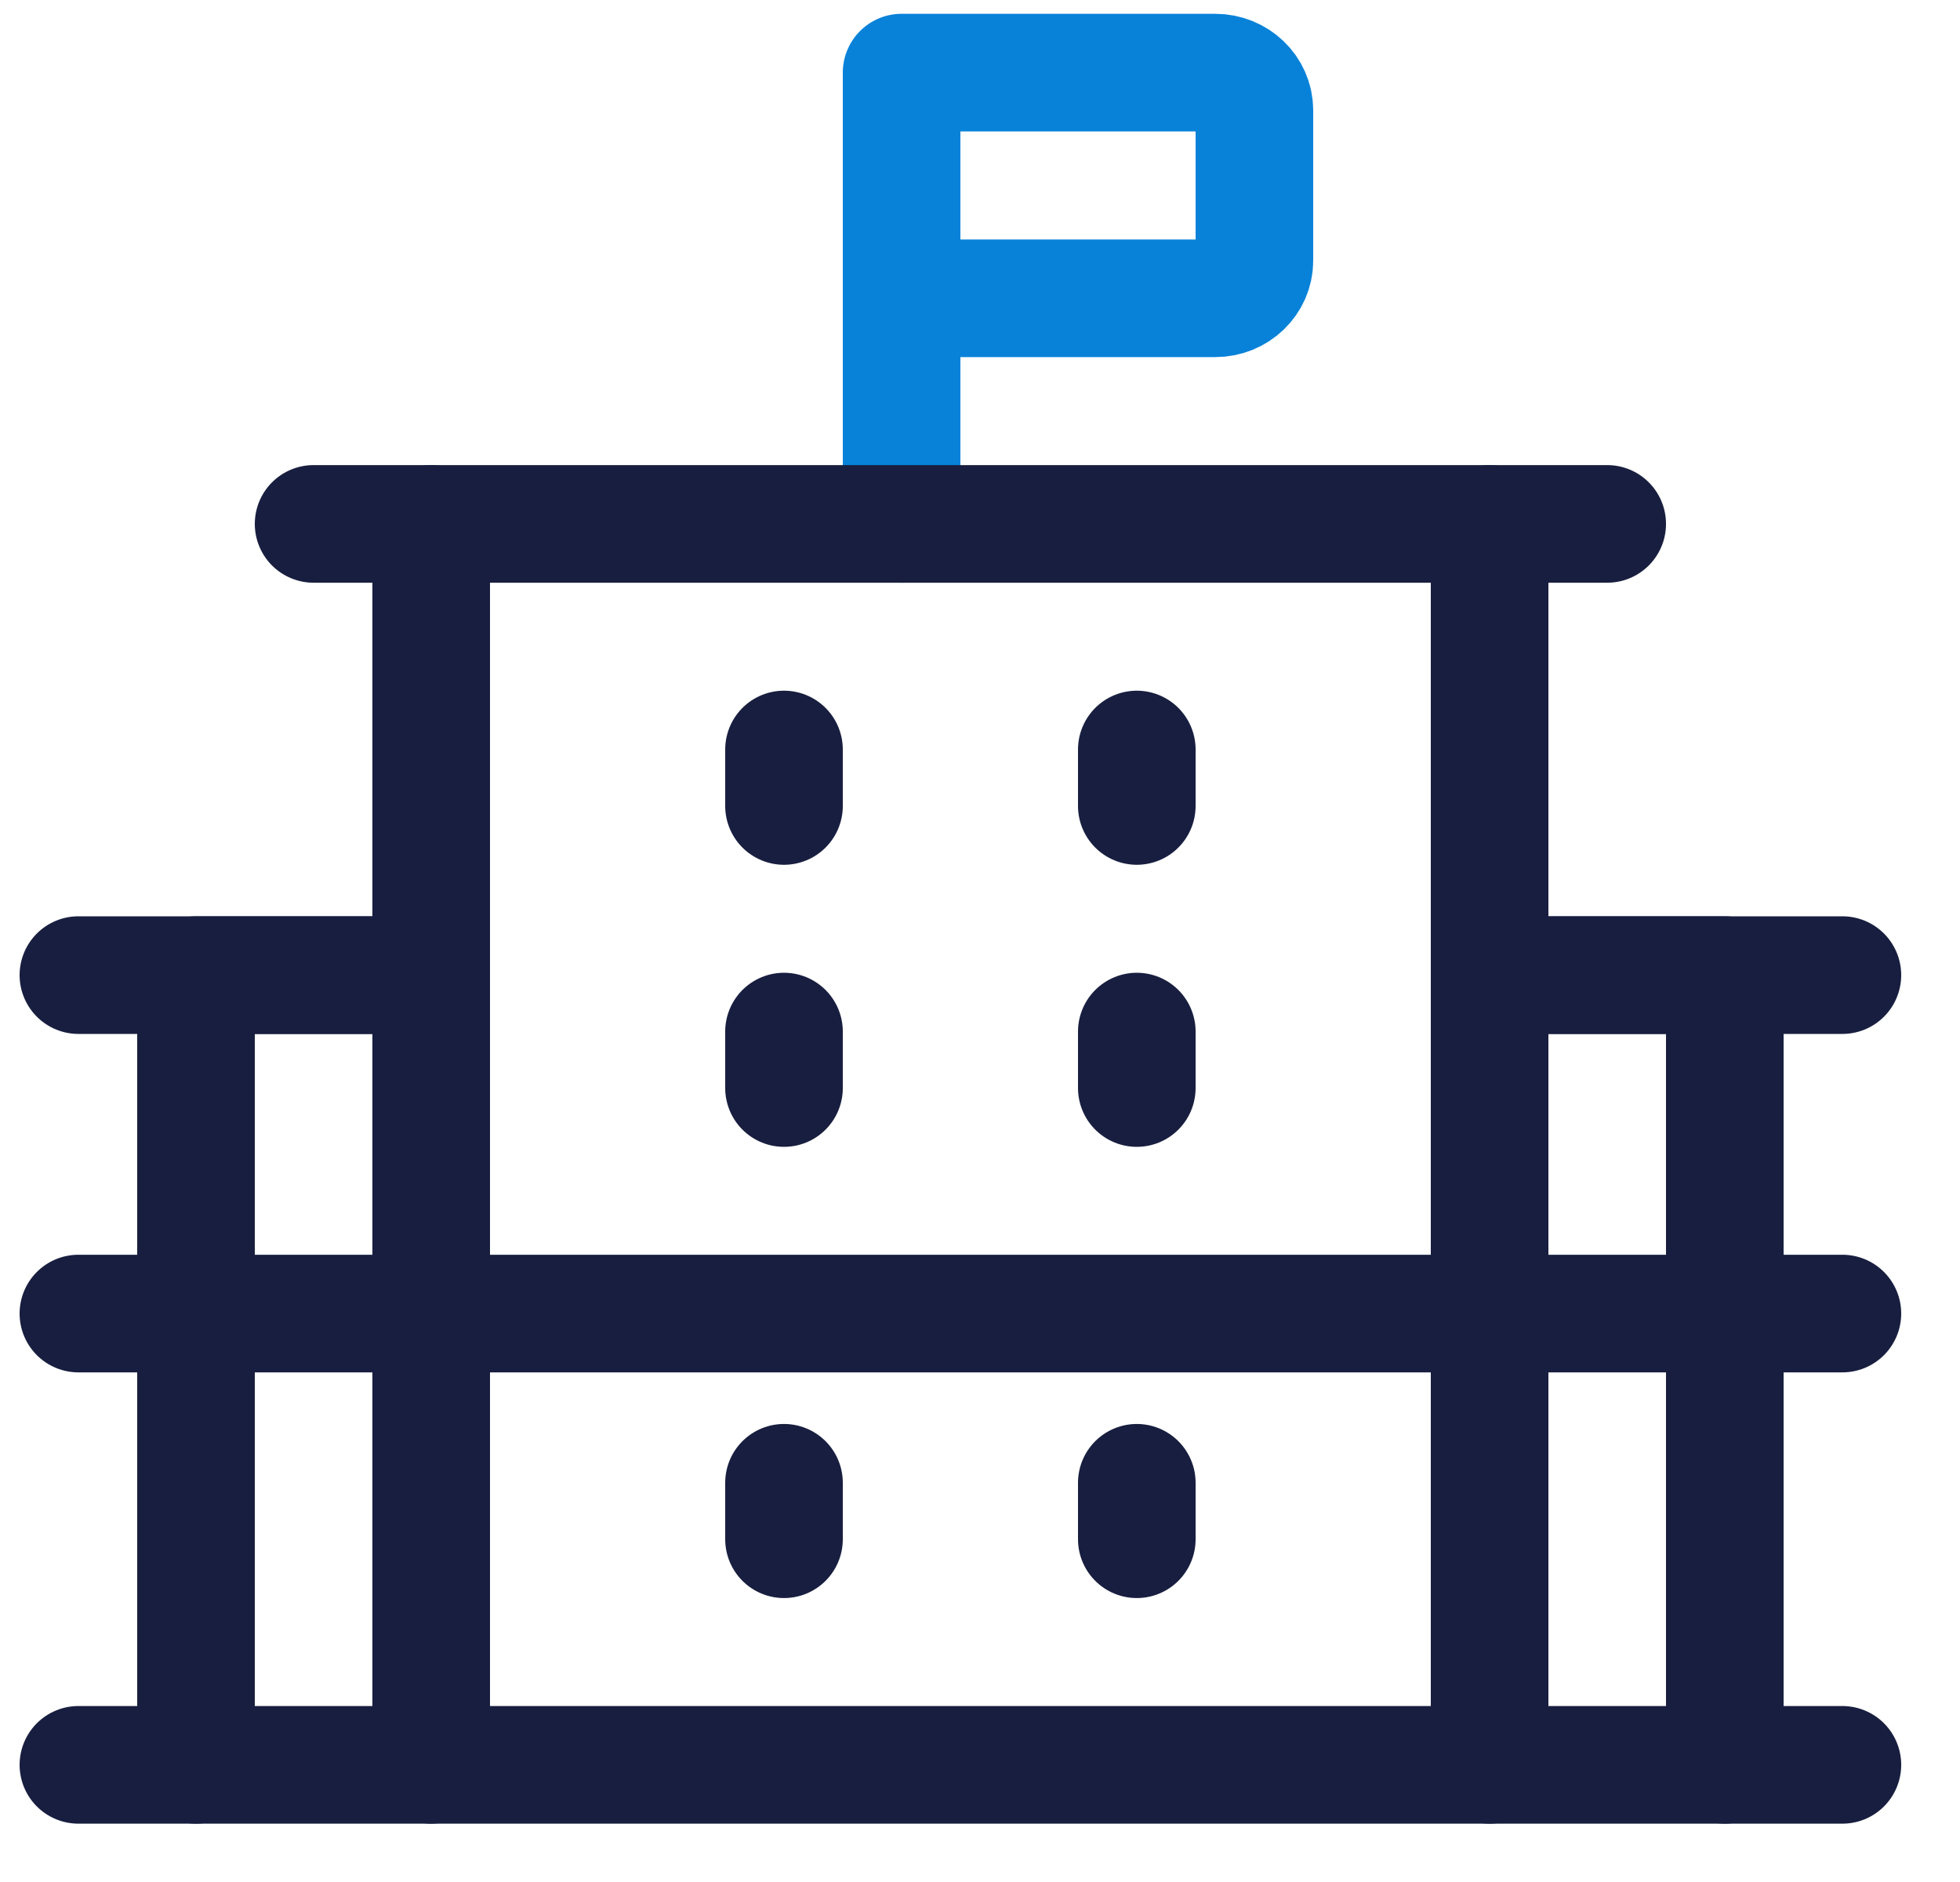 <svg width="25" height="24" viewBox="0 0 25 24" fill="none" xmlns="http://www.w3.org/2000/svg">
<path d="M11.5 3.803V6.681" stroke="#0882D9" stroke-width="1.5" stroke-linecap="round" stroke-linejoin="round"/>
<rect x="5.5" y="6.681" width="13.5" height="15.825" stroke="#181E3F" stroke-width="1.5" stroke-linecap="round" stroke-linejoin="round"/>
<path fill-rule="evenodd" clip-rule="evenodd" d="M11.5 0.926H15.5C15.776 0.926 16 1.141 16 1.406V3.324C16 3.589 15.776 3.804 15.5 3.804H11.5V0.926Z" stroke="#0882D9" stroke-width="1.5" stroke-linecap="round" stroke-linejoin="round"/>
<path d="M4 6.681H5.5" stroke="#181E3F" stroke-width="1.5" stroke-linecap="round" stroke-linejoin="round"/>
<path d="M20.5 6.681H19" stroke="#181E3F" stroke-width="1.5" stroke-linecap="round" stroke-linejoin="round"/>
<path d="M1 12.435H5.5" stroke="#181E3F" stroke-width="1.5" stroke-linecap="round" stroke-linejoin="round"/>
<path d="M19 12.435H23.5" stroke="#181E3F" stroke-width="1.5" stroke-linecap="round" stroke-linejoin="round"/>
<path d="M1 16.751H23.5" stroke="#181E3F" stroke-width="1.5" stroke-linecap="round" stroke-linejoin="round"/>
<path d="M5.5 22.506H2.5V12.435H5.5" stroke="#181E3F" stroke-width="1.5" stroke-linecap="round" stroke-linejoin="round"/>
<path d="M19 22.506H22V12.435H19" stroke="#181E3F" stroke-width="1.5" stroke-linecap="round" stroke-linejoin="round"/>
<path d="M1 22.506H2.5" stroke="#181E3F" stroke-width="1.5" stroke-linecap="round" stroke-linejoin="round"/>
<path d="M22 22.506H23.5" stroke="#181E3F" stroke-width="1.5" stroke-linecap="round" stroke-linejoin="round"/>
<path d="M10 9.558V10.278" stroke="#181E3F" stroke-width="1.5" stroke-linecap="round" stroke-linejoin="round"/>
<path d="M10 13.155V13.875" stroke="#181E3F" stroke-width="1.5" stroke-linecap="round" stroke-linejoin="round"/>
<path d="M14.5 9.558V10.278" stroke="#181E3F" stroke-width="1.5" stroke-linecap="round" stroke-linejoin="round"/>
<path d="M14.5 13.155V13.875" stroke="#181E3F" stroke-width="1.5" stroke-linecap="round" stroke-linejoin="round"/>
<path d="M10 18.909V19.629" stroke="#181E3F" stroke-width="1.5" stroke-linecap="round" stroke-linejoin="round"/>
<path d="M14.5 18.909V19.629" stroke="#181E3F" stroke-width="1.5" stroke-linecap="round" stroke-linejoin="round"/>
</svg>
